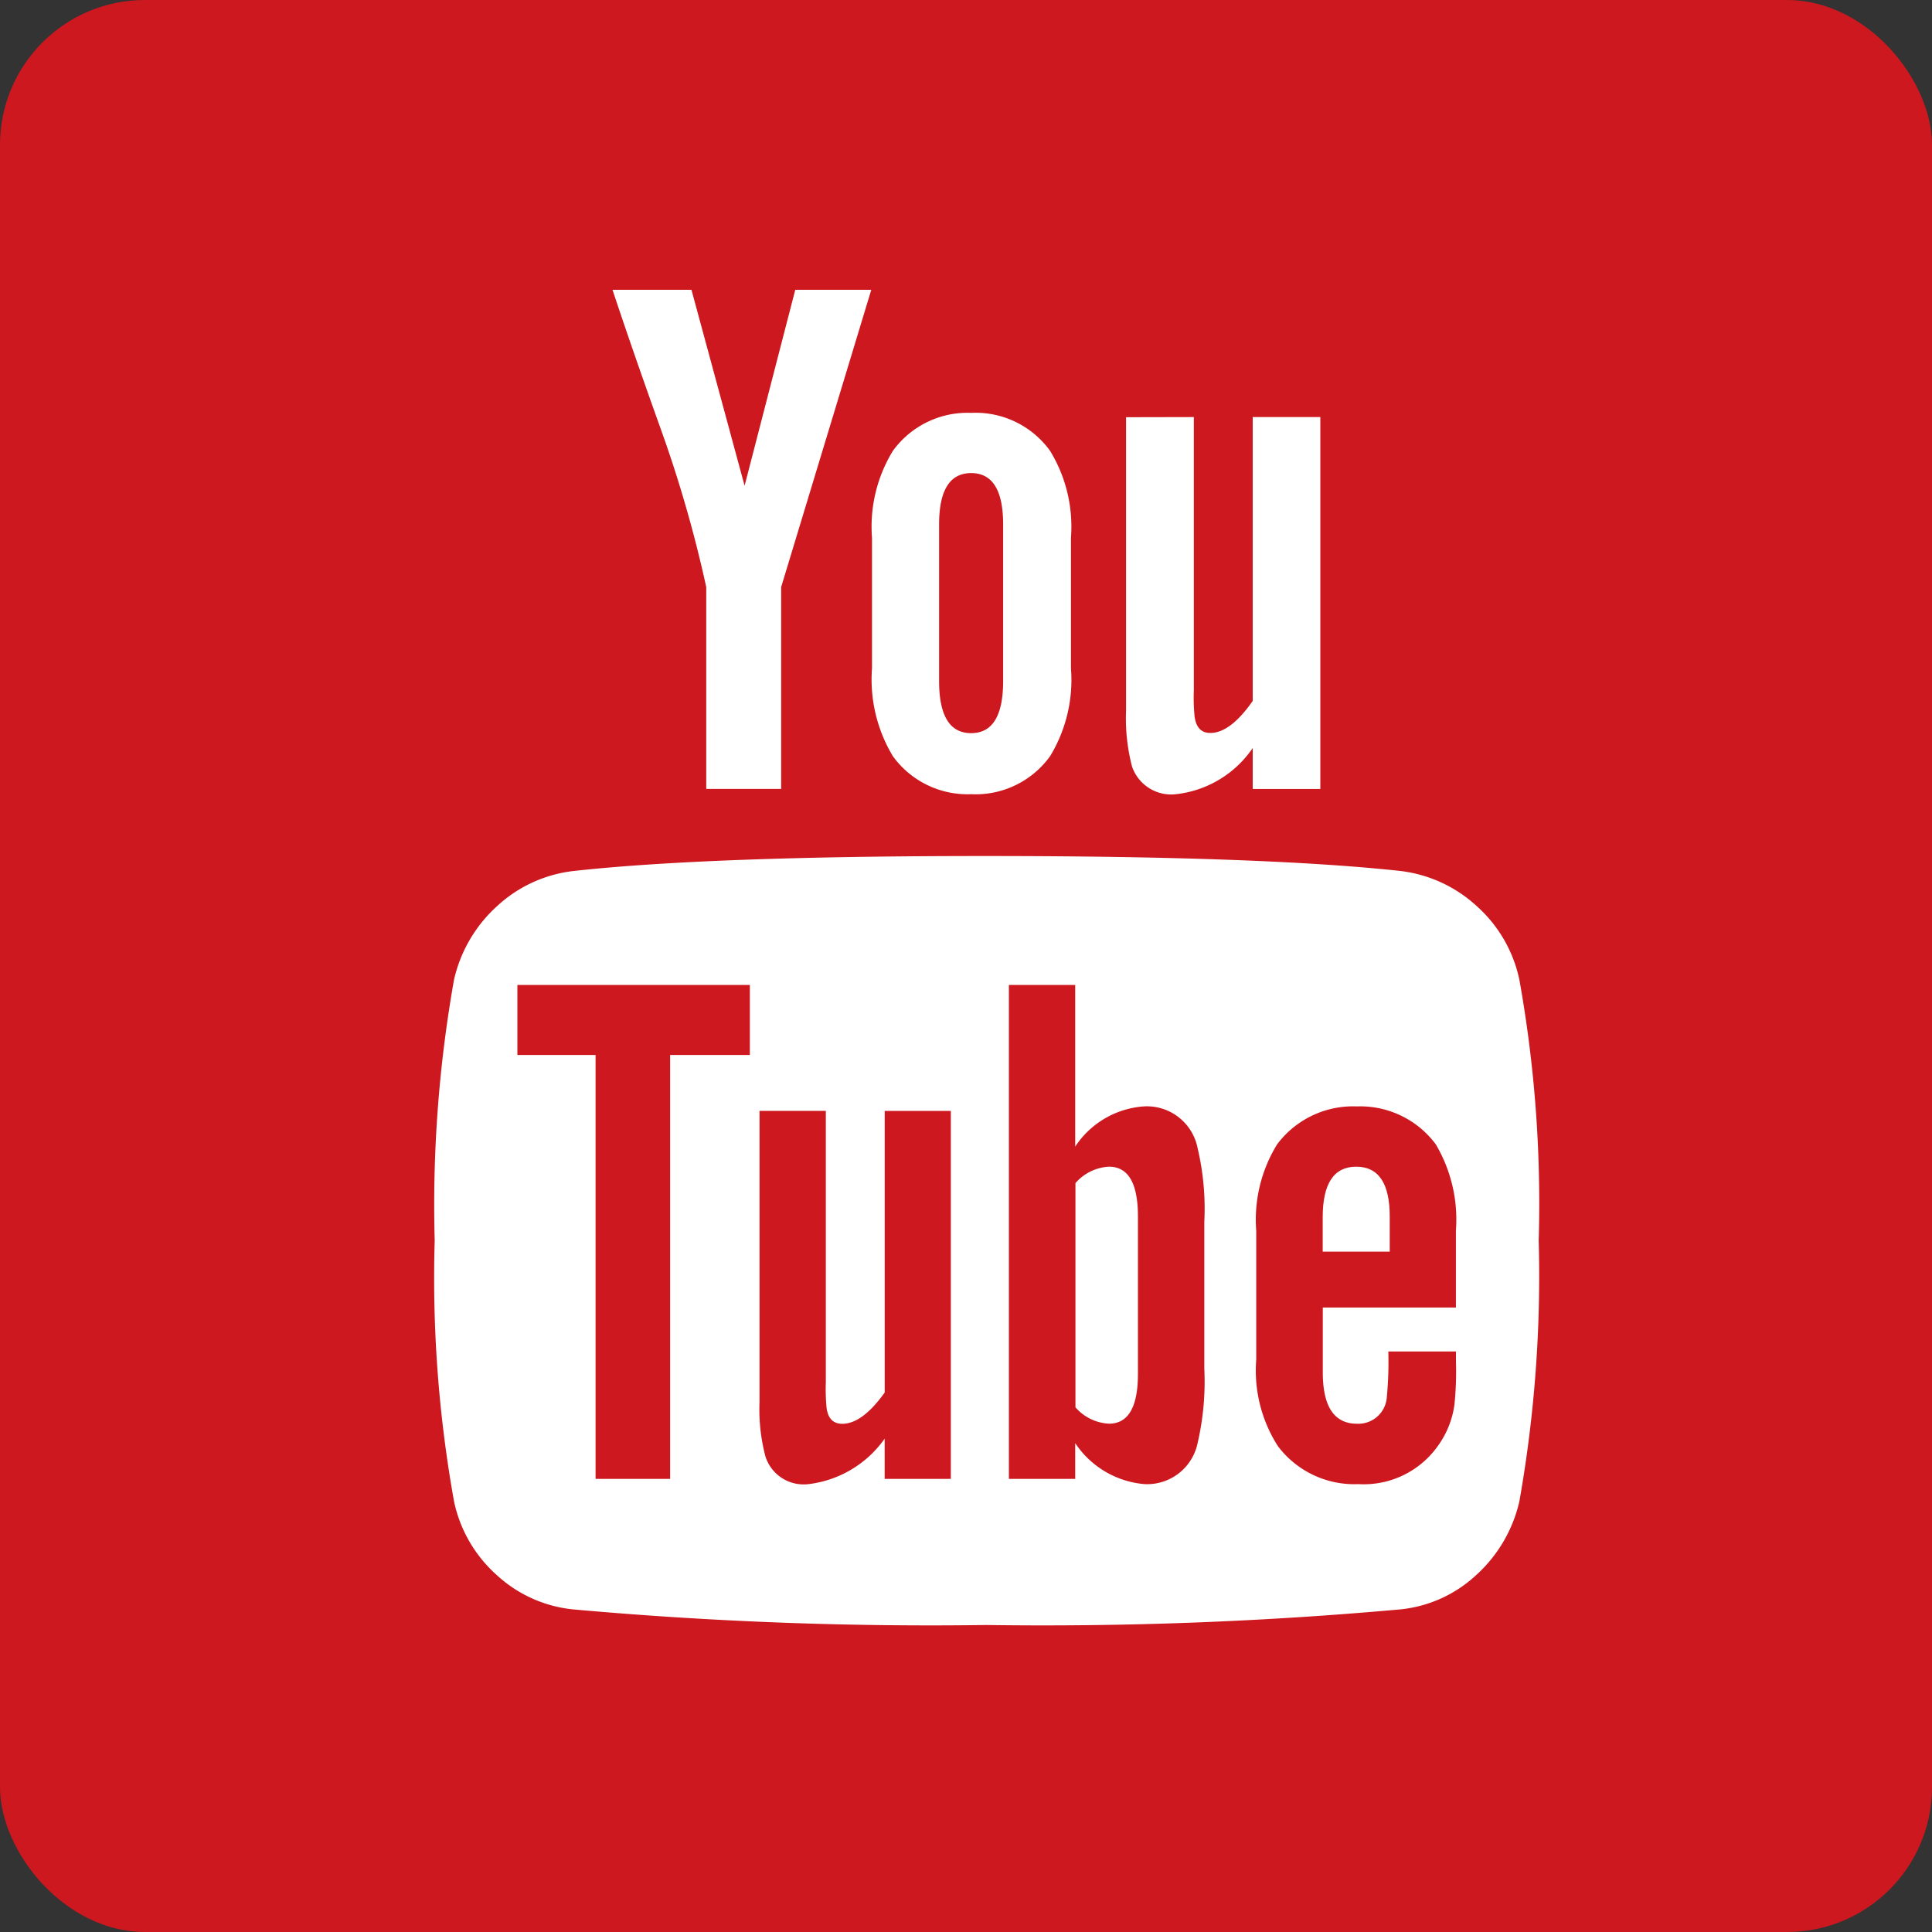 <svg xmlns="http://www.w3.org/2000/svg" width="40" height="40" viewBox="0 0 40 40"><rect x="0" y="0" width="40" height="40" fill="#333333" stroke="none"/><defs><style>.a{fill:#cc181e;}.b{fill:#fff;}.c{fill:none;}</style></defs><g transform="translate(-1303 -573)"><rect class="a" width="40" height="40" rx="3" transform="translate(1303 573)"/><g transform="translate(681 -252)"><g transform="translate(0 0.061)"><g transform="translate(-2493.314 2842.211)"><g transform="translate(3124.314 -2011.272)"><path class="b" d="M3170.631-2002.736v6.077a3.945,3.945,0,0,0,.124,1.157.857.857,0,0,0,.91.571,2.217,2.217,0,0,0,1.588-.956v.848h1.4v-7.7h-1.4v5.877q-.463.664-.879.663c-.185,0-.293-.113-.324-.339a3.971,3.971,0,0,1-.016-.54v-5.661Z" transform="translate(-3156.317 2005.374)"/><path class="b" d="M3155.663-1995.138a1.9,1.9,0,0,0,1.635-.787,3.042,3.042,0,0,0,.432-1.821v-2.7a3.009,3.009,0,0,0-.432-1.8,1.9,1.9,0,0,0-1.635-.787,1.907,1.907,0,0,0-1.62.787,3.006,3.006,0,0,0-.432,1.8v2.7a3.079,3.079,0,0,0,.432,1.821A1.907,1.907,0,0,0,3155.663-1995.138Zm-.663-5.584q0-1.063.663-1.064t.663,1.064v3.24q0,1.08-.663,1.08t-.663-1.08Z" transform="translate(-3144.557 2005.581)"/><path class="b" d="M3139.728-2000.937v-4.18l1.866-6.155h-1.574l-1.049,4.057-1.1-4.057h-1.635q.432,1.3,1,2.884a26.224,26.224,0,0,1,.941,3.271v4.179h1.543Z" transform="translate(-3132.555 2011.272)"/><path class="b" d="M3145.885-1972.306a2.827,2.827,0,0,0-1.581-.725q-2.839-.308-8.561-.309t-8.545.309a2.8,2.8,0,0,0-1.589.725,2.928,2.928,0,0,0-.895,1.527,26.69,26.69,0,0,0-.4,5.4,26.176,26.176,0,0,0,.4,5.4,2.82,2.82,0,0,0,.886,1.527,2.732,2.732,0,0,0,1.581.71,82.649,82.649,0,0,0,8.561.323,82.569,82.569,0,0,0,8.561-.323,2.7,2.7,0,0,0,1.573-.71,2.939,2.939,0,0,0,.895-1.527,26.758,26.758,0,0,0,.4-5.4,26.21,26.21,0,0,0-.4-5.4A2.827,2.827,0,0,0,3145.885-1972.306Zm-15.047,3.085h-1.65v8.777h-1.543v-8.777h-1.619v-1.45h4.813v1.45Zm4.165,8.777h-1.373v-.833a2.259,2.259,0,0,1-1.573.941.831.831,0,0,1-.895-.571,3.814,3.814,0,0,1-.123-1.126v-6.031h1.373v5.615a4.132,4.132,0,0,0,.016.54q.046.324.324.324.416,0,.879-.648v-5.83H3135v7.62Zm5.245-2.283a5.64,5.64,0,0,1-.139,1.542,1.067,1.067,0,0,1-1.1.849,1.914,1.914,0,0,1-1.434-.849v.741h-1.373v-10.227h1.373v3.347a1.859,1.859,0,0,1,1.434-.833,1.071,1.071,0,0,1,1.1.864,5.459,5.459,0,0,1,.139,1.527Zm5.213-1.265h-2.76v1.342q0,1.064.709,1.064a.591.591,0,0,0,.617-.555,7.831,7.831,0,0,0,.031-.941h1.4v.2a6.785,6.785,0,0,1-.031.895,1.875,1.875,0,0,1-.324.833,1.88,1.88,0,0,1-1.666.818,1.979,1.979,0,0,1-1.666-.787,2.9,2.9,0,0,1-.448-1.789v-2.668a2.977,2.977,0,0,1,.432-1.79,1.964,1.964,0,0,1,1.651-.786,1.949,1.949,0,0,1,1.635.786,3.066,3.066,0,0,1,.416,1.79v1.589Z" transform="translate(-3124.314 1985.063)"/><path class="b" d="M3184.5-1952.527q-.694,0-.694,1.049v.71h1.388v-.71Q3185.2-1952.526,3184.5-1952.527Z" transform="translate(-3165.421 1970.682)"/><path class="b" d="M3167.932-1952.527a.987.987,0,0,0-.694.34v4.642a.987.987,0,0,0,.694.339q.6,0,.6-1.033v-3.254Q3168.533-1952.527,3167.932-1952.527Z" transform="translate(-3153.972 1970.682)"/></g></g></g><rect class="c" width="40" height="40" transform="translate(622 825)"/></g></g></svg>
